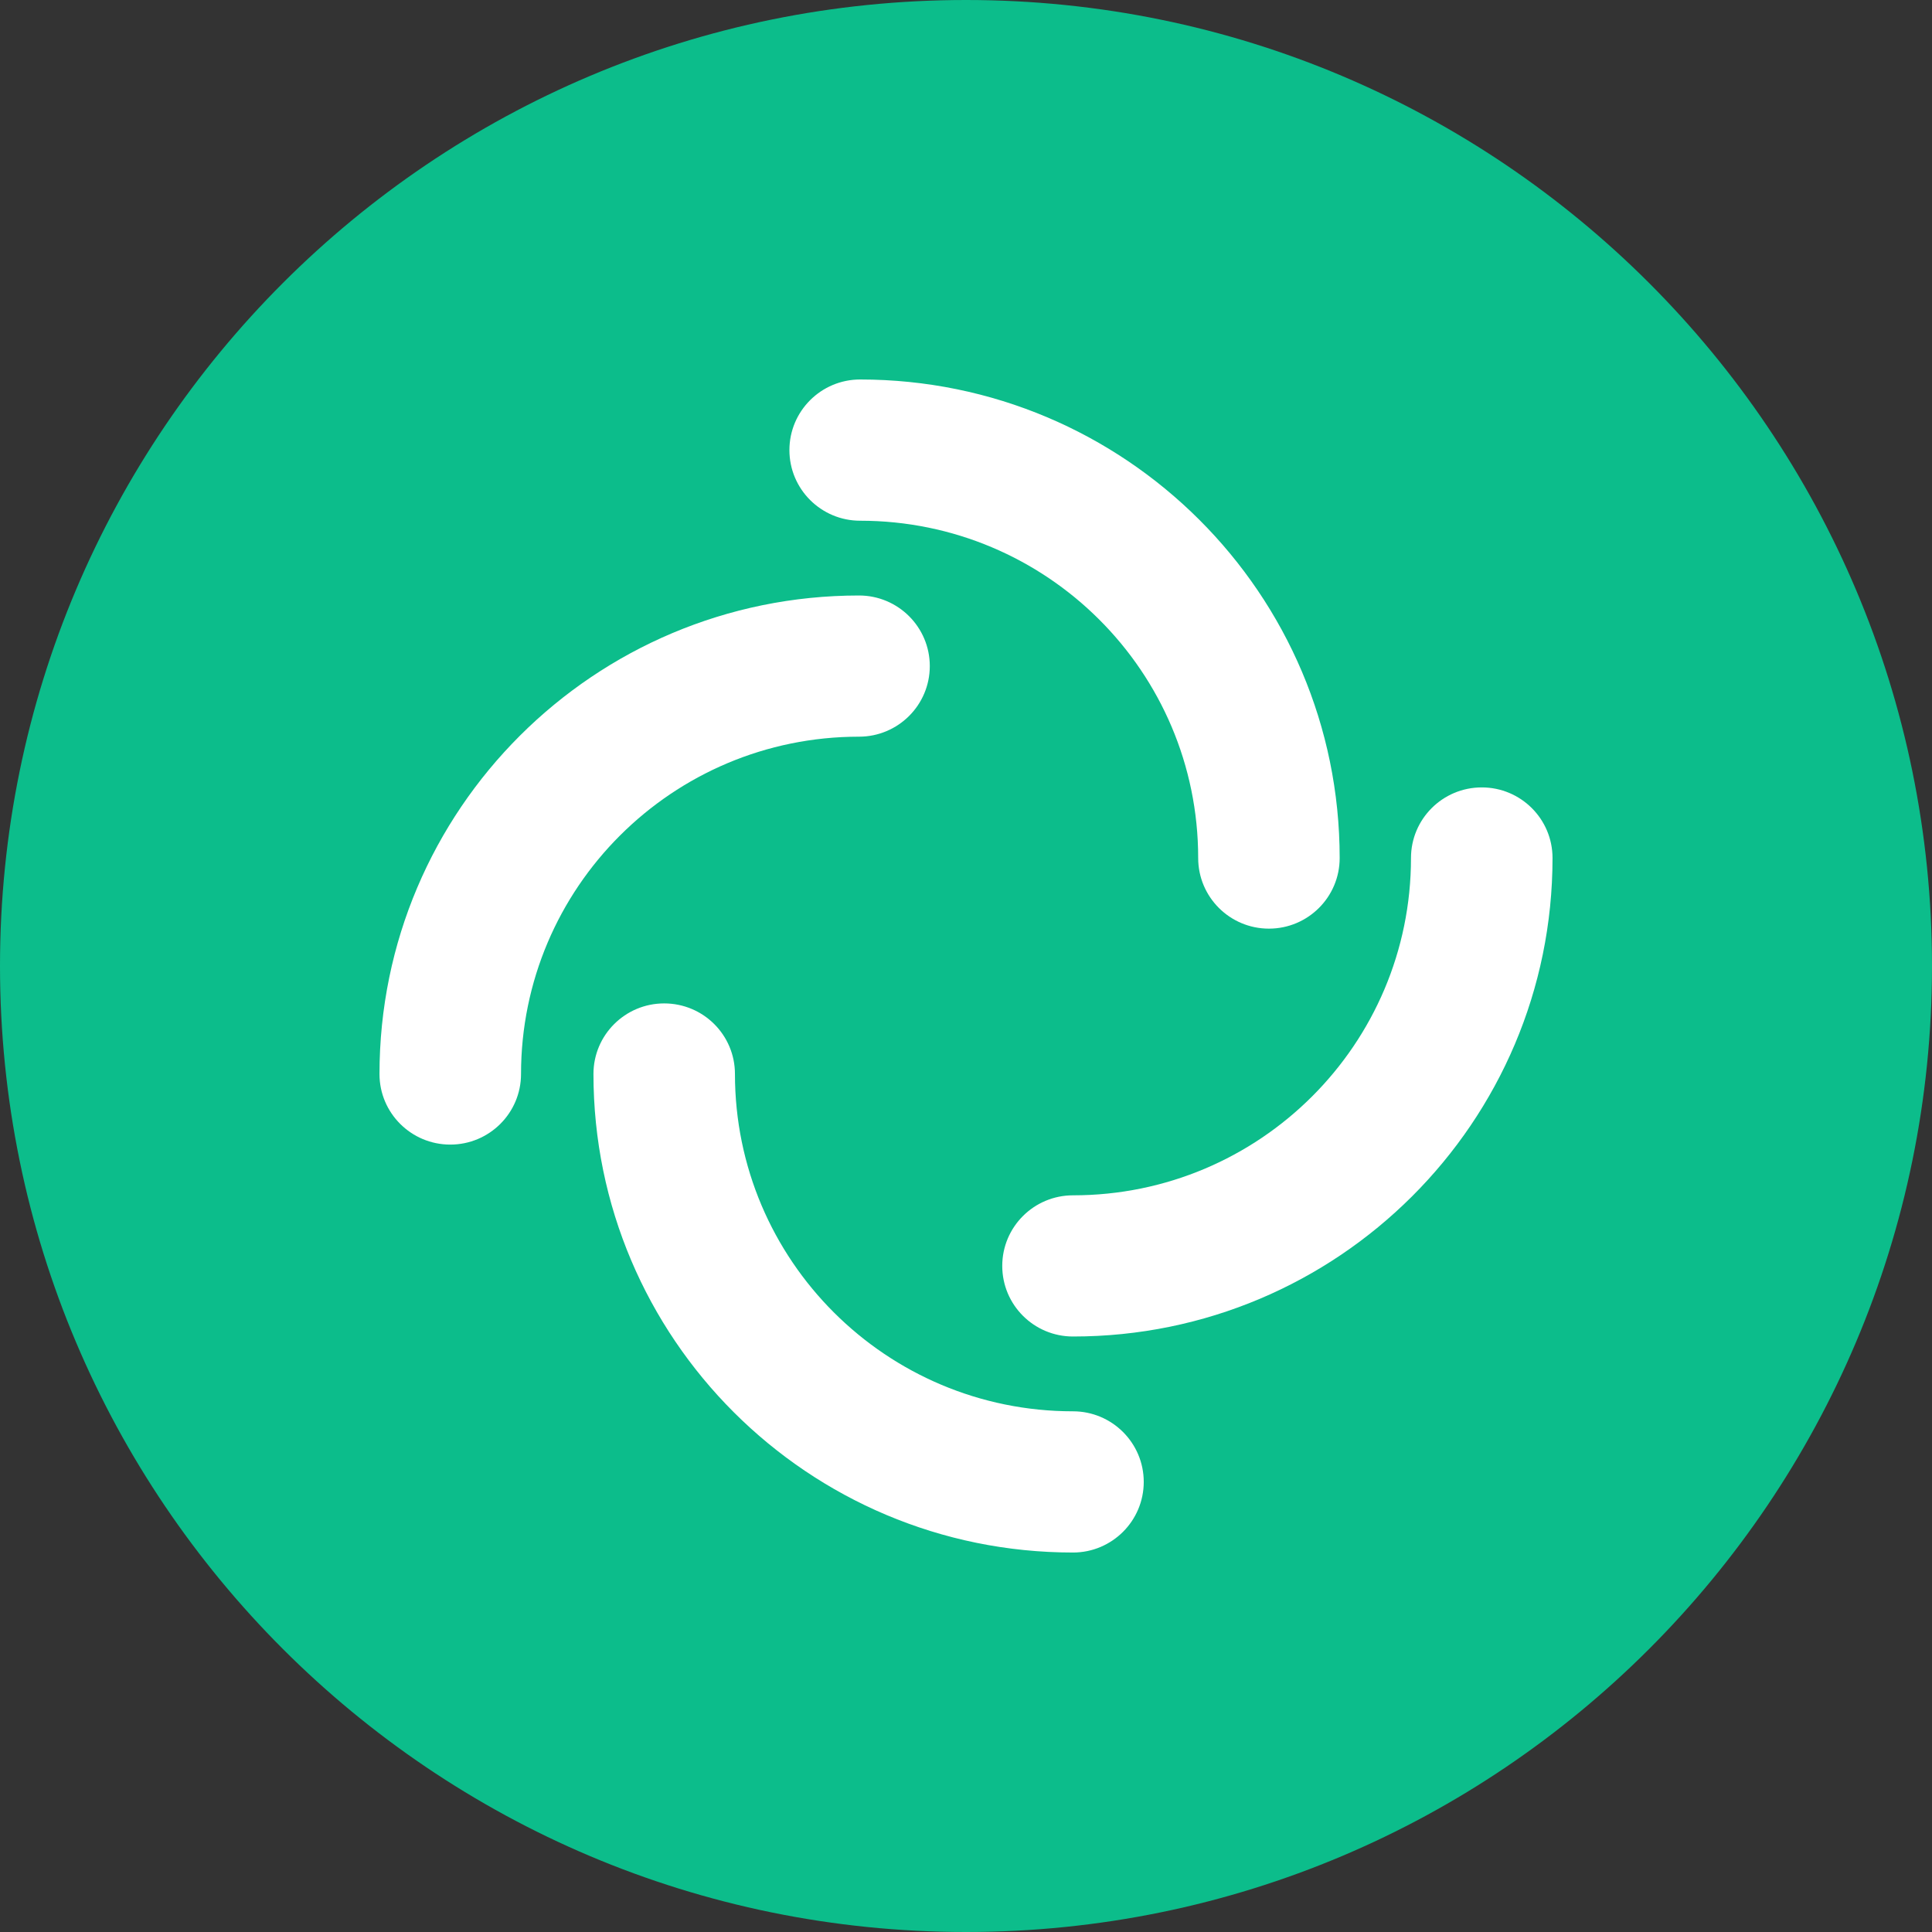 <?xml version="1.0" encoding="UTF-8"?>
<svg xmlns="http://www.w3.org/2000/svg" xmlns:xlink="http://www.w3.org/1999/xlink" width="489pt" height="489pt" viewBox="0 0 489 489" version="1.1">
<rect x="0" y="0" width="489" height="489" fill="#333333" stroke="none"/>
<g id="surface708">
<path style=" stroke:none;fill-rule:evenodd;fill:rgb(4.706%,74.118%,54.51%);fill-opacity:1;" d="M 244.5 489 C 379.523 489 489 379.523 489 244.5 C 489 109.477 379.523 0 244.5 0 C 109.477 0 0 109.477 0 244.5 C 0 379.523 109.477 489 244.5 489 Z M 244.5 489 "/>
<path style=" stroke:none;fill-rule:evenodd;fill:rgb(100%,100%,100%);fill-opacity:1;" d="M 199.805 113.922 C 199.805 104.059 207.82 96.051 217.699 96.051 C 284.734 96.051 339.078 150.285 339.078 217.176 C 339.078 227.039 331.062 235.043 321.172 235.043 C 311.281 235.043 303.266 227.039 303.266 217.176 C 303.266 170.023 264.969 131.797 217.703 131.797 C 207.82 131.797 199.805 123.793 199.805 113.922 Z M 199.805 113.922 "/>
<path style=" stroke:none;fill-rule:evenodd;fill:rgb(100%,100%,100%);fill-opacity:1;" d="M 375.047 199.297 C 384.93 199.297 392.953 207.293 392.953 217.168 C 392.953 284.051 338.605 338.277 271.586 338.277 C 261.691 338.277 253.676 330.281 253.676 320.406 C 253.676 310.543 261.691 302.543 271.586 302.543 C 318.828 302.543 357.129 264.316 357.129 217.172 C 357.129 207.293 365.145 199.297 375.047 199.297 Z M 375.047 199.297 "/>
<path style=" stroke:none;fill-rule:evenodd;fill:rgb(100%,100%,100%);fill-opacity:1;" d="M 289.488 375.078 C 289.488 384.949 281.461 392.953 271.578 392.953 C 204.543 392.953 150.207 338.719 150.207 271.828 C 150.207 261.961 158.23 253.969 168.105 253.969 C 178.012 253.969 186.02 261.961 186.02 271.828 C 186.02 318.992 224.328 357.211 271.578 357.211 C 281.461 357.211 289.488 365.211 289.488 375.078 Z M 289.488 375.078 "/>
<path style=" stroke:none;fill-rule:evenodd;fill:rgb(100%,100%,100%);fill-opacity:1;" d="M 113.965 289.703 C 104.078 289.703 96.051 281.707 96.051 271.848 C 96.051 204.949 150.395 150.723 217.422 150.723 C 227.309 150.723 235.336 158.719 235.336 168.594 C 235.336 178.457 227.309 186.457 217.422 186.457 C 170.176 186.457 131.875 224.68 131.875 271.848 C 131.875 281.707 123.855 289.703 113.965 289.703 Z M 113.965 289.703 "/>
</g>
</svg>
